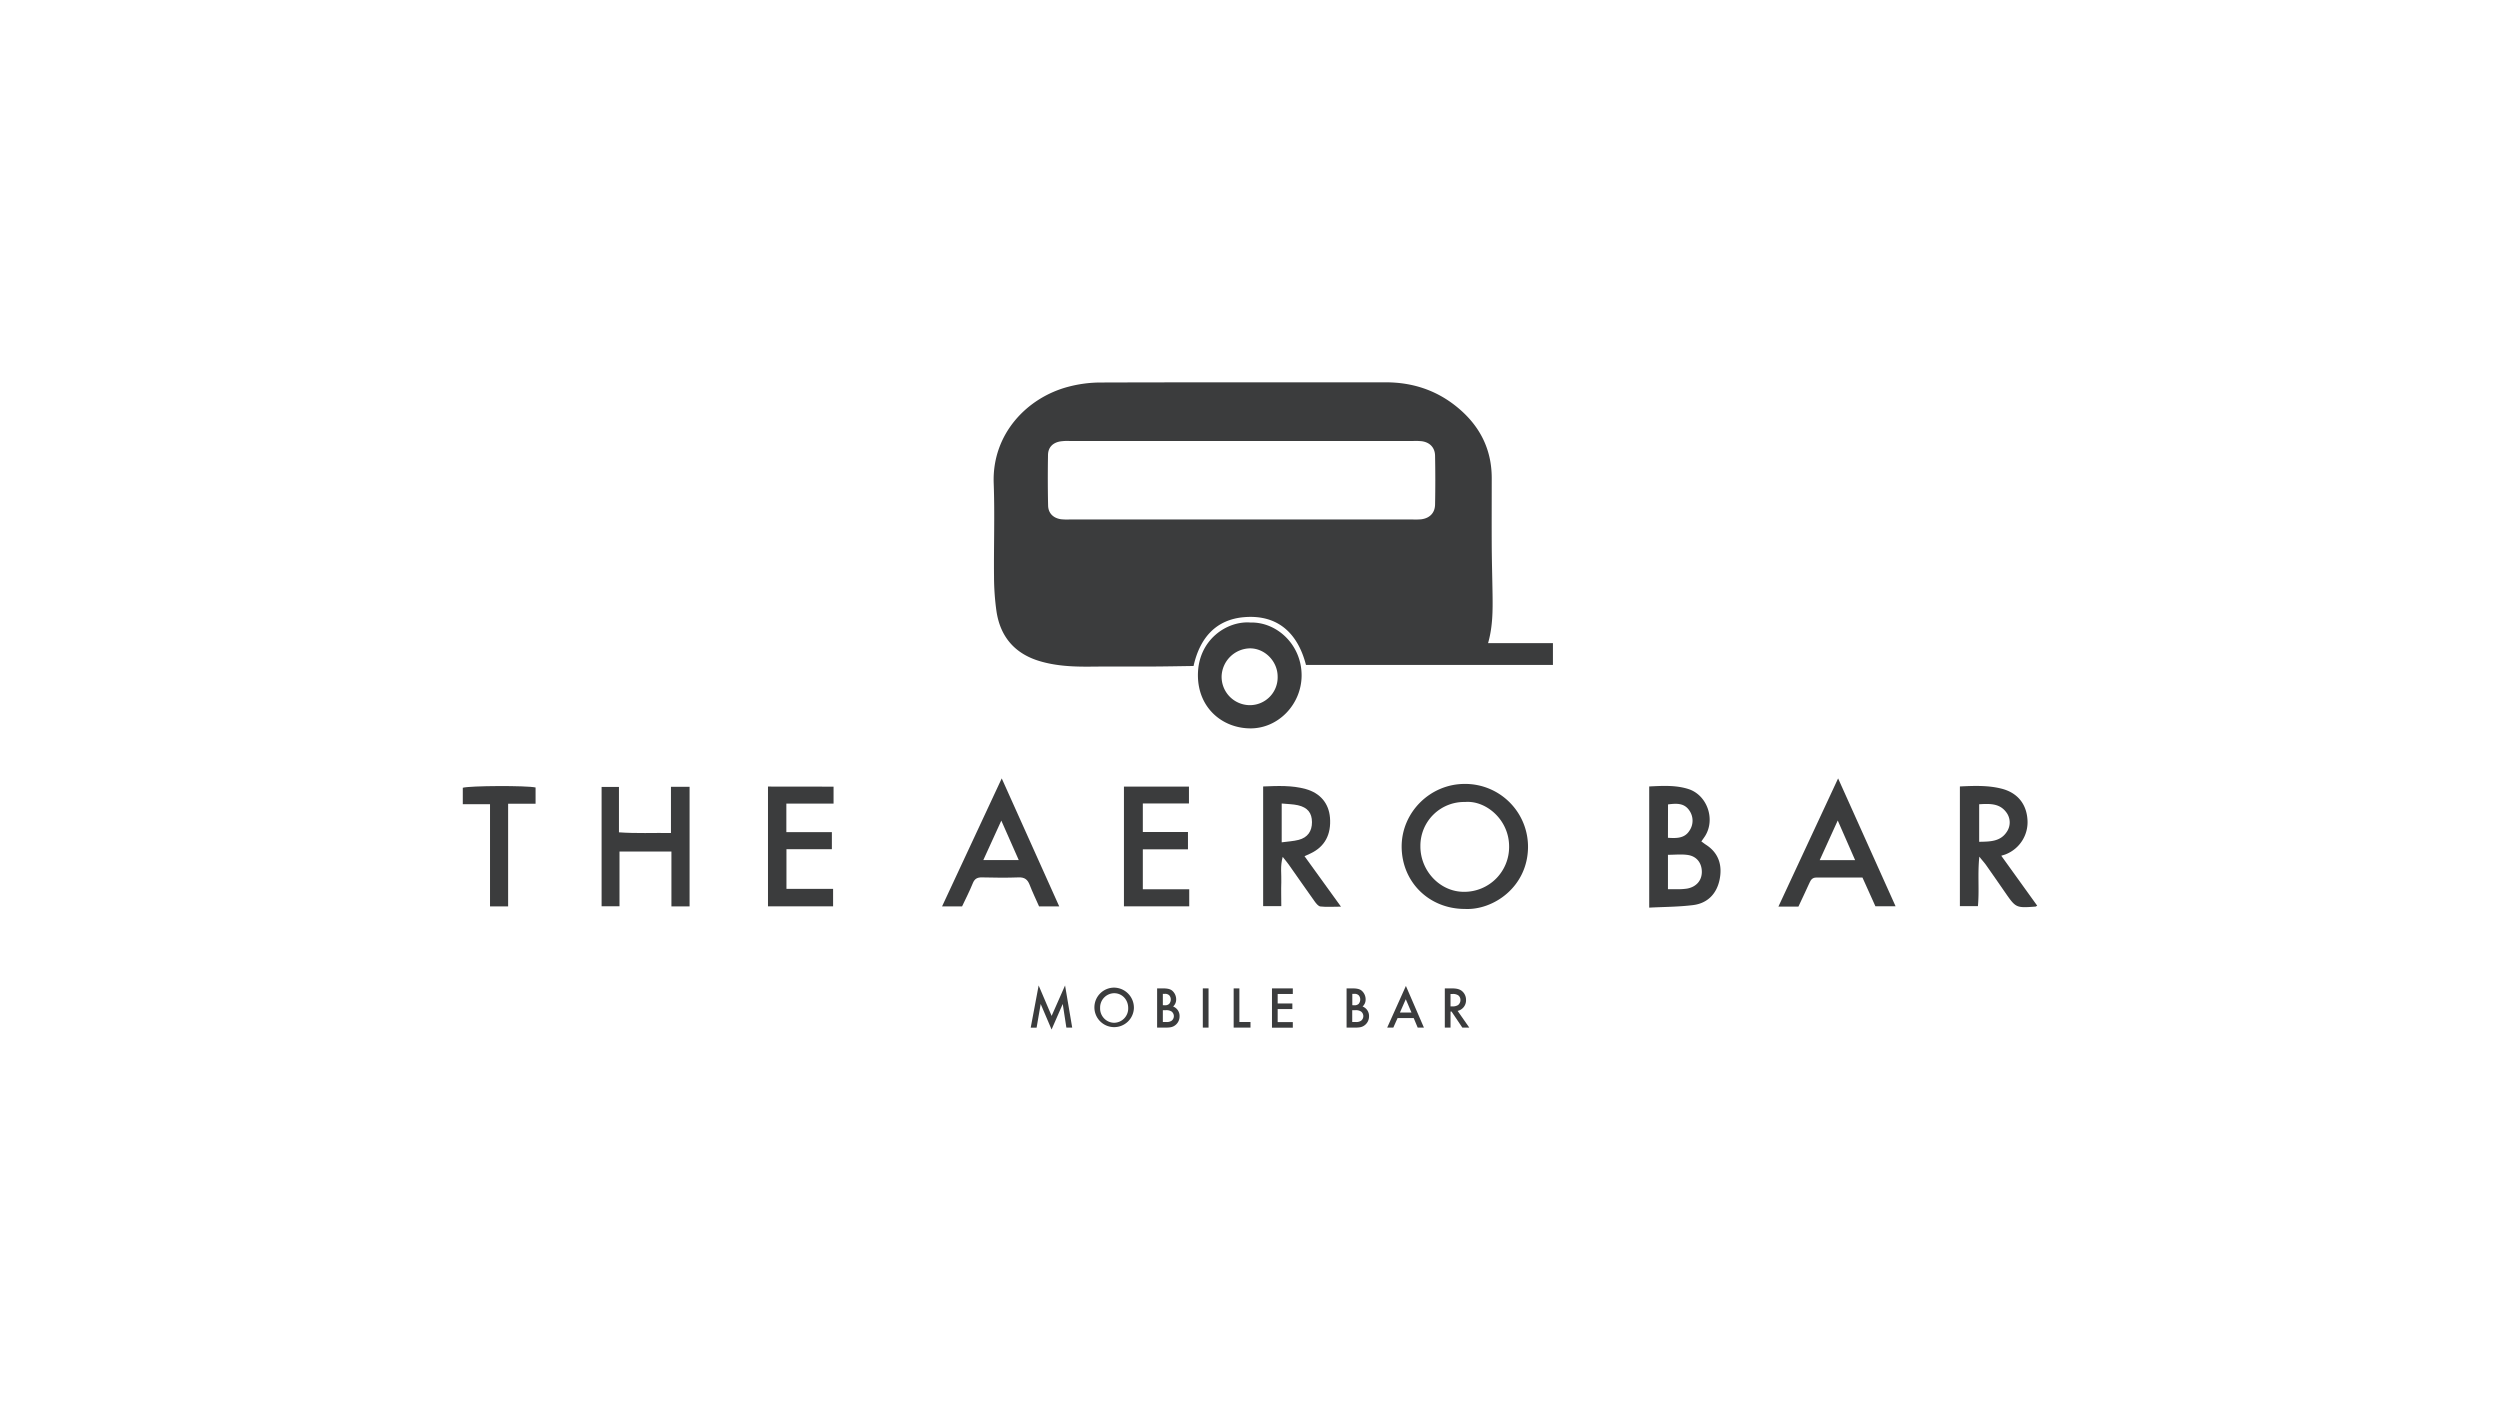 <svg xmlns="http://www.w3.org/2000/svg" viewBox="0 0 1440 810"><g id="The_Aero_Bar" data-name="The Aero Bar"><path d="M857.13,370.45h37.36V383H752.24c-4.64-18-16-29.15-35.63-27.51-16.18,1.36-25.5,11.87-29.12,28.12-7.89.11-15.75.27-23.62.31-11.87.05-23.74-.06-35.6.06-9.93.1-19.82-.31-29.37-3.16-14.33-4.26-22.73-14-24.93-28.73a144.58,144.58,0,0,1-1.41-19.85c-.19-18,.47-36-.19-53.95-1-28.31,19.19-49.27,43-55.52a72.72,72.72,0,0,1,18.08-2.44c54.92-.18,109.85-.09,164.78-.11,15.3,0,29.07,4.5,40.93,14.16,13,10.57,20.11,24.14,20.08,41.13,0,13-.06,25.9,0,38.85.06,9.34.33,18.68.47,28S859.83,360.94,857.13,370.45ZM714.88,299.22h98.86a39.35,39.35,0,0,0,4.86-.1c4.86-.6,7.94-3.65,8-8.56.19-9.35.17-18.71,0-28.06-.08-4.67-3-7.7-7.61-8.35a34,34,0,0,0-4.85-.15q-99.13,0-198.26,0a28.24,28.24,0,0,0-5.37.29c-4.24.81-6.79,3.49-6.86,7.79-.16,9.71-.16,19.42.06,29.13.1,4.41,3,7.23,7.42,7.87a32.64,32.64,0,0,0,4.85.14Z" fill="#3b3c3d"/><path d="M720.27,358.58c15.35-.41,29.59,13,29.46,30.66-.13,16.46-13.43,30.38-29.52,30.31C704,419.47,690,407.68,690,388.92,690,368.42,706.91,357.49,720.27,358.58Zm-.54,47.59a16,16,0,0,0,16.19-16.44c0-8.81-7.34-16.28-15.93-16.28a16.69,16.69,0,0,0-16.34,16A16.33,16.33,0,0,0,719.73,406.17Z" fill="#3b3c3d"/><path d="M843.74,523.55c-20.6,0-36.35-15.52-36.39-35.94,0-19.79,16.51-36.21,36.59-36.07A36.2,36.2,0,0,1,880.14,488C879.92,511,860,524.41,843.74,523.55Zm.16-61.61a25.21,25.21,0,0,0-25.75,25.37c-.12,14.24,11.29,26.42,25.1,26.38a25.82,25.82,0,0,0,26-26C869.32,472.16,855.88,460.92,843.9,461.94Z" fill="#3b3c3d"/><path d="M949.94,522.8V453c7.76-.38,15.29-.83,22.56,1.48,10.79,3.44,15.66,17.33,9.68,27-.64,1-1.38,2-2.21,3.18,1,.7,1.79,1.35,2.66,1.91,7.52,4.82,9.52,12.13,7.84,20.18s-6.91,13.57-15.29,14.59C967,522.36,958.79,522.34,949.94,522.8Zm10.8-10.62c2.31,0,4.25,0,6.19,0a32.41,32.41,0,0,0,4.83-.35c5.26-.95,8.45-4.6,8.5-9.55,0-5.12-2.88-9.06-8.11-9.82-3.64-.53-7.41-.1-11.41-.1Zm0-29.61c4.91.3,9.51.38,12.32-4a10.23,10.23,0,0,0,0-11.73c-3-4.43-7.48-4.09-12.28-3.5Z" fill="#3b3c3d"/><path d="M1128.9,453c8.44-.41,16.34-.69,24.06,1.29,9.18,2.36,14.37,8.88,14.88,18.1A19.88,19.88,0,0,1,1155.48,492c-.64.28-1.33.45-2.75.91l20.7,28.77c-.65.36-.78.5-.93.51-11.36.83-11.35.83-17.82-8.54q-5.36-7.76-10.77-15.47c-.89-1.27-2-2.43-3.82-4.74-1.06,10.2.07,19.23-.81,28.51H1128.9ZM1140,463.25v21.63c6.21-.12,12.1-.09,15.78-5.55a9.62,9.62,0,0,0-.3-11.62C1151.64,462.66,1146,462.9,1140,463.25Z" fill="#3b3c3d"/><path d="M397.2,522.08H386.74V490.49H356.83V522H346.52V453.28h10v26.14c10.2.72,19.78.25,29.95.38V453.21H397.2Z" fill="#3b3c3d"/><path d="M727.57,453c8.54-.33,16.61-.71,24.5,1.48,8.42,2.33,13.31,8.26,14,16.45.78,9.78-3,16.81-11.26,20.69-.94.45-1.89.86-3.41,1.54l21,29.07c-4.61,0-8.27.31-11.84-.1-1.25-.14-2.53-1.82-3.42-3.07-5-7-9.91-14.09-14.87-21.13-.88-1.25-1.89-2.42-3.43-4.37-1.52,5.44-.65,10-.81,14.52s0,9,0,13.87H727.57Zm10.69,9.81v22.37c3.55-.49,6.76-.63,9.79-1.42,5.18-1.36,7.68-5,7.65-10.23s-2.43-8.42-8.12-9.72C744.69,463.16,741.64,463.16,738.26,462.82Z" fill="#3b3c3d"/><path d="M1058.75,448.36l33.1,73.65h-11.62l-7.45-16.54c-9,0-17.78,0-26.58,0-2.24,0-3.13,1.25-3.92,3-2.06,4.57-4.22,9.08-6.39,13.72h-11.52C1035.77,497.68,1047,473.67,1058.75,448.36Zm-10.59,47.06h20.38l-10-22.82C1054.82,480.75,1051.58,487.88,1048.16,495.42Z" fill="#3b3c3d"/><path d="M610.12,522.1H598.51c-1.75-4-3.76-8.12-5.42-12.42-1.19-3.09-2.93-4.43-6.39-4.3-7,.26-14,.17-21.05,0-2.68-.05-4.25.73-5.31,3.35-1.81,4.47-4,8.77-6.18,13.35H542.63L577,448.36Zm-33.36-49.43L566.39,495.4H586.8Z" fill="#3b3c3d"/><path d="M480.13,453.11v9.76H452.94v16.44h26.22v9.84H453V512h26.86v10.06H442.36v-69Z" fill="#3b3c3d"/><path d="M647.39,453.09h37.45v9.72H658.27v16.41h26v10h-26v23h26.73v9.84H647.39Z" fill="#3b3c3d"/><path d="M292.68,522.07H282.25V463.2H266.57v-9.45c4-1.2,36.67-1.35,41.92-.16v9.35H292.68v59.13Z" fill="#3b3c3d"/><path d="M598.26,567.62l7.48,17.54,7.74-17.54,4.11,24.28h-3.36l-2.09-13.61L605.71,593l-6.27-14.7-2.36,13.65h-3.39Z" fill="#3b3c3d"/><path d="M653.13,580.62a11.38,11.38,0,1,1-11.33-11.75A11.57,11.57,0,0,1,653.13,580.62Zm-19.46-.06a8.23,8.23,0,0,0,2.41,6.16,8.13,8.13,0,0,0,5.59,2.4,8.23,8.23,0,0,0,8.17-8.5c0-4.81-3.5-8.53-8.07-8.53A8.22,8.22,0,0,0,633.67,580.56Z" fill="#3b3c3d"/><path d="M666.5,569.31h3.26c2.61,0,4.08.34,5.23,1.15a6.61,6.61,0,0,1,2.48,5.19,5.29,5.29,0,0,1-1.76,4.09,5.82,5.82,0,0,1,3.72,5.69,6.33,6.33,0,0,1-2.19,4.85c-1.44,1.21-2.81,1.62-5.75,1.62h-5Zm4.31,9.72a3.4,3.4,0,0,0,2.64-.81,3.84,3.84,0,0,0,.92-2.54,3.5,3.5,0,0,0-.92-2.41,3.33,3.33,0,0,0-2.51-.81H669.8V579Zm1,9.65a5,5,0,0,0,3-.71,3.38,3.38,0,0,0,1.34-2.67,3.42,3.42,0,0,0-1.34-2.68,5.51,5.51,0,0,0-3.4-.74H669.8v6.8Z" fill="#3b3c3d"/><path d="M696.12,591.9h-3.3V569.31h3.3Z" fill="#3b3c3d"/><path d="M713.89,588.68h6.4v3.22h-9.7V569.31h3.3Z" fill="#3b3c3d"/><path d="M735.94,572.53V578h8.46v3.22h-8.46v7.51h8.72v3.22h-12V569.31h12v3.22Z" fill="#3b3c3d"/><path d="M775.63,569.31h3.26c2.62,0,4.09.34,5.23,1.15a6.61,6.61,0,0,1,2.48,5.19,5.29,5.29,0,0,1-1.76,4.09,5.82,5.82,0,0,1,3.72,5.69,6.33,6.33,0,0,1-2.19,4.85c-1.43,1.21-2.8,1.62-5.74,1.62h-5Zm4.31,9.72a3.42,3.42,0,0,0,2.65-.81,3.89,3.89,0,0,0,.91-2.54,3.54,3.54,0,0,0-.91-2.41,3.36,3.36,0,0,0-2.52-.81h-1.14V579Zm1,9.65a5,5,0,0,0,3-.71,3.34,3.34,0,0,0,0-5.35,5.51,5.51,0,0,0-3.4-.74h-1.66v6.8Z" fill="#3b3c3d"/><path d="M805,586.41l-2.45,5.49h-3.53l10.78-24,10.38,24h-3.59l-2.29-5.49Zm4.73-10.87-3.36,7.66H813Z" fill="#3b3c3d"/><path d="M846.31,591.9h-4l-6.21-9.24h-.59v9.24h-3.3V569.31h3.86c2.81,0,4.37.37,5.75,1.32a6.52,6.52,0,0,1,2.61,5.32,6.21,6.21,0,0,1-4.84,6.33Zm-9.76-12.22a5.59,5.59,0,0,0,3.3-.78,3.66,3.66,0,0,0,1.37-2.92,3.31,3.31,0,0,0-1.28-2.67,5.39,5.39,0,0,0-3.26-.78H835.5v7.15Z" fill="#3b3c3d"/></g></svg>